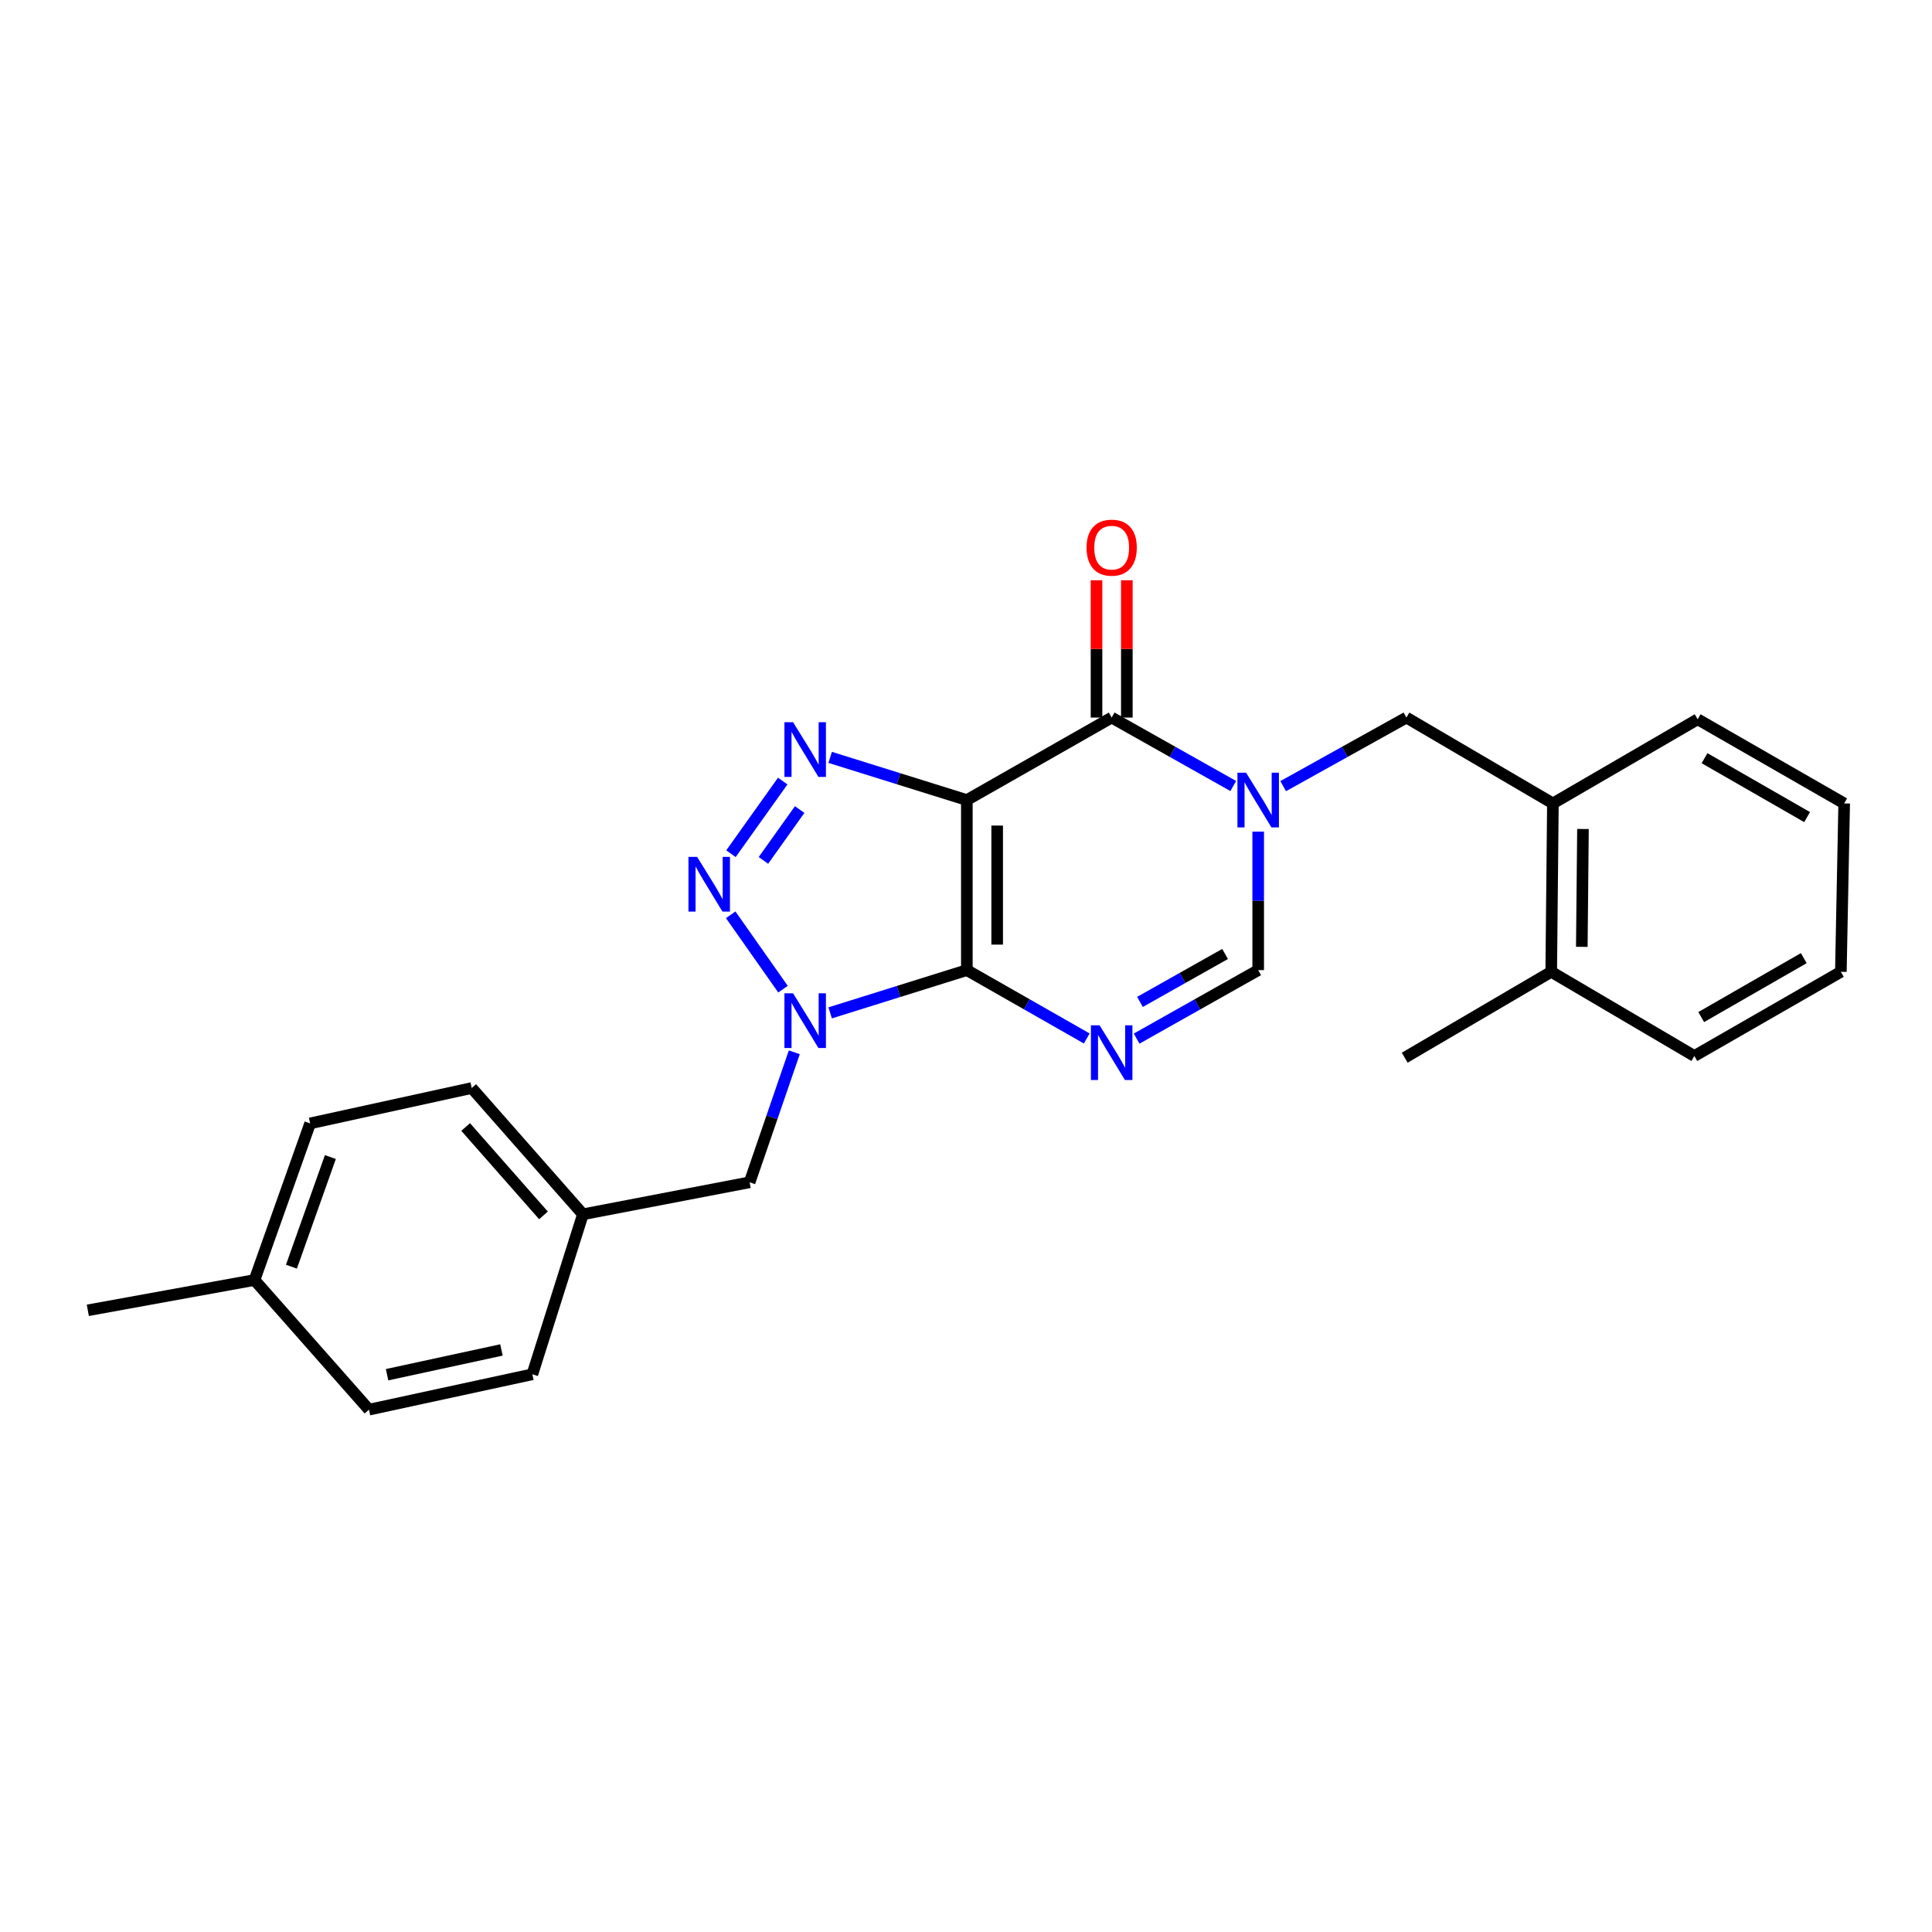 <?xml version='1.0' encoding='iso-8859-1'?>
<svg version='1.1' baseProfile='full'
              xmlns='http://www.w3.org/2000/svg'
                      xmlns:rdkit='http://www.rdkit.org/xml'
                      xmlns:xlink='http://www.w3.org/1999/xlink'
                  xml:space='preserve'
width='1000px' height='1000px' viewBox='0 0 1000 1000'>
<!-- END OF HEADER -->
<rect style='opacity:1.0;fill:#FFFFFF;stroke:none' width='1000' height='1000' x='0' y='0'> </rect>
<path class='bond-0' d='M 500.436,502.131 L 500.436,414.11' style='fill:none;fill-rule:evenodd;stroke:#000000;stroke-width:6px;stroke-linecap:butt;stroke-linejoin:miter;stroke-opacity:1' />
<path class='bond-0' d='M 516.134,488.928 L 516.134,427.314' style='fill:none;fill-rule:evenodd;stroke:#000000;stroke-width:6px;stroke-linecap:butt;stroke-linejoin:miter;stroke-opacity:1' />
<path class='bond-1' d='M 500.436,502.131 L 465.063,513.195' style='fill:none;fill-rule:evenodd;stroke:#000000;stroke-width:6px;stroke-linecap:butt;stroke-linejoin:miter;stroke-opacity:1' />
<path class='bond-1' d='M 465.063,513.195 L 429.69,524.258' style='fill:none;fill-rule:evenodd;stroke:#0000FF;stroke-width:6px;stroke-linecap:butt;stroke-linejoin:miter;stroke-opacity:1' />
<path class='bond-2' d='M 500.436,502.131 L 531.47,519.822' style='fill:none;fill-rule:evenodd;stroke:#000000;stroke-width:6px;stroke-linecap:butt;stroke-linejoin:miter;stroke-opacity:1' />
<path class='bond-2' d='M 531.47,519.822 L 562.504,537.512' style='fill:none;fill-rule:evenodd;stroke:#0000FF;stroke-width:6px;stroke-linecap:butt;stroke-linejoin:miter;stroke-opacity:1' />
<path class='bond-3' d='M 500.436,414.11 L 465.063,403.062' style='fill:none;fill-rule:evenodd;stroke:#000000;stroke-width:6px;stroke-linecap:butt;stroke-linejoin:miter;stroke-opacity:1' />
<path class='bond-3' d='M 465.063,403.062 L 429.69,392.013' style='fill:none;fill-rule:evenodd;stroke:#0000FF;stroke-width:6px;stroke-linecap:butt;stroke-linejoin:miter;stroke-opacity:1' />
<path class='bond-6' d='M 500.436,414.11 L 575.401,371.413' style='fill:none;fill-rule:evenodd;stroke:#000000;stroke-width:6px;stroke-linecap:butt;stroke-linejoin:miter;stroke-opacity:1' />
<path class='bond-4' d='M 405.281,511.984 L 378.21,473.492' style='fill:none;fill-rule:evenodd;stroke:#0000FF;stroke-width:6px;stroke-linecap:butt;stroke-linejoin:miter;stroke-opacity:1' />
<path class='bond-9' d='M 411.129,544.674 L 399.563,578.314' style='fill:none;fill-rule:evenodd;stroke:#0000FF;stroke-width:6px;stroke-linecap:butt;stroke-linejoin:miter;stroke-opacity:1' />
<path class='bond-9' d='M 399.563,578.314 L 387.997,611.954' style='fill:none;fill-rule:evenodd;stroke:#000000;stroke-width:6px;stroke-linecap:butt;stroke-linejoin:miter;stroke-opacity:1' />
<path class='bond-7' d='M 588.318,537.586 L 619.778,519.859' style='fill:none;fill-rule:evenodd;stroke:#0000FF;stroke-width:6px;stroke-linecap:butt;stroke-linejoin:miter;stroke-opacity:1' />
<path class='bond-7' d='M 619.778,519.859 L 651.239,502.131' style='fill:none;fill-rule:evenodd;stroke:#000000;stroke-width:6px;stroke-linecap:butt;stroke-linejoin:miter;stroke-opacity:1' />
<path class='bond-7' d='M 590.05,518.592 L 612.072,506.182' style='fill:none;fill-rule:evenodd;stroke:#0000FF;stroke-width:6px;stroke-linecap:butt;stroke-linejoin:miter;stroke-opacity:1' />
<path class='bond-7' d='M 612.072,506.182 L 634.095,493.773' style='fill:none;fill-rule:evenodd;stroke:#000000;stroke-width:6px;stroke-linecap:butt;stroke-linejoin:miter;stroke-opacity:1' />
<path class='bond-25' d='M 405.141,404.273 L 378.344,441.872' style='fill:none;fill-rule:evenodd;stroke:#0000FF;stroke-width:6px;stroke-linecap:butt;stroke-linejoin:miter;stroke-opacity:1' />
<path class='bond-25' d='M 413.905,419.024 L 395.147,445.343' style='fill:none;fill-rule:evenodd;stroke:#0000FF;stroke-width:6px;stroke-linecap:butt;stroke-linejoin:miter;stroke-opacity:1' />
<path class='bond-5' d='M 651.239,430.471 L 651.239,466.301' style='fill:none;fill-rule:evenodd;stroke:#0000FF;stroke-width:6px;stroke-linecap:butt;stroke-linejoin:miter;stroke-opacity:1' />
<path class='bond-5' d='M 651.239,466.301 L 651.239,502.131' style='fill:none;fill-rule:evenodd;stroke:#000000;stroke-width:6px;stroke-linecap:butt;stroke-linejoin:miter;stroke-opacity:1' />
<path class='bond-8' d='M 664.174,406.911 L 696.066,389.162' style='fill:none;fill-rule:evenodd;stroke:#0000FF;stroke-width:6px;stroke-linecap:butt;stroke-linejoin:miter;stroke-opacity:1' />
<path class='bond-8' d='M 696.066,389.162 L 727.957,371.413' style='fill:none;fill-rule:evenodd;stroke:#000000;stroke-width:6px;stroke-linecap:butt;stroke-linejoin:miter;stroke-opacity:1' />
<path class='bond-26' d='M 638.323,406.839 L 606.862,389.126' style='fill:none;fill-rule:evenodd;stroke:#0000FF;stroke-width:6px;stroke-linecap:butt;stroke-linejoin:miter;stroke-opacity:1' />
<path class='bond-26' d='M 606.862,389.126 L 575.401,371.413' style='fill:none;fill-rule:evenodd;stroke:#000000;stroke-width:6px;stroke-linecap:butt;stroke-linejoin:miter;stroke-opacity:1' />
<path class='bond-11' d='M 583.25,371.413 L 583.25,335.878' style='fill:none;fill-rule:evenodd;stroke:#000000;stroke-width:6px;stroke-linecap:butt;stroke-linejoin:miter;stroke-opacity:1' />
<path class='bond-11' d='M 583.25,335.878 L 583.25,300.344' style='fill:none;fill-rule:evenodd;stroke:#FF0000;stroke-width:6px;stroke-linecap:butt;stroke-linejoin:miter;stroke-opacity:1' />
<path class='bond-11' d='M 567.553,371.413 L 567.553,335.878' style='fill:none;fill-rule:evenodd;stroke:#000000;stroke-width:6px;stroke-linecap:butt;stroke-linejoin:miter;stroke-opacity:1' />
<path class='bond-11' d='M 567.553,335.878 L 567.553,300.344' style='fill:none;fill-rule:evenodd;stroke:#FF0000;stroke-width:6px;stroke-linecap:butt;stroke-linejoin:miter;stroke-opacity:1' />
<path class='bond-10' d='M 727.957,371.413 L 803.777,415.855' style='fill:none;fill-rule:evenodd;stroke:#000000;stroke-width:6px;stroke-linecap:butt;stroke-linejoin:miter;stroke-opacity:1' />
<path class='bond-13' d='M 387.997,611.954 L 301.72,628.515' style='fill:none;fill-rule:evenodd;stroke:#000000;stroke-width:6px;stroke-linecap:butt;stroke-linejoin:miter;stroke-opacity:1' />
<path class='bond-12' d='M 803.777,415.855 L 802.914,503.003' style='fill:none;fill-rule:evenodd;stroke:#000000;stroke-width:6px;stroke-linecap:butt;stroke-linejoin:miter;stroke-opacity:1' />
<path class='bond-12' d='M 819.345,429.082 L 818.74,490.086' style='fill:none;fill-rule:evenodd;stroke:#000000;stroke-width:6px;stroke-linecap:butt;stroke-linejoin:miter;stroke-opacity:1' />
<path class='bond-19' d='M 803.777,415.855 L 878.708,372.293' style='fill:none;fill-rule:evenodd;stroke:#000000;stroke-width:6px;stroke-linecap:butt;stroke-linejoin:miter;stroke-opacity:1' />
<path class='bond-20' d='M 802.914,503.003 L 727.077,547.463' style='fill:none;fill-rule:evenodd;stroke:#000000;stroke-width:6px;stroke-linecap:butt;stroke-linejoin:miter;stroke-opacity:1' />
<path class='bond-21' d='M 802.914,503.003 L 876.99,546.582' style='fill:none;fill-rule:evenodd;stroke:#000000;stroke-width:6px;stroke-linecap:butt;stroke-linejoin:miter;stroke-opacity:1' />
<path class='bond-15' d='M 301.72,628.515 L 275.549,711.33' style='fill:none;fill-rule:evenodd;stroke:#000000;stroke-width:6px;stroke-linecap:butt;stroke-linejoin:miter;stroke-opacity:1' />
<path class='bond-16' d='M 301.72,628.515 L 244.17,563.16' style='fill:none;fill-rule:evenodd;stroke:#000000;stroke-width:6px;stroke-linecap:butt;stroke-linejoin:miter;stroke-opacity:1' />
<path class='bond-16' d='M 281.307,629.086 L 241.022,583.338' style='fill:none;fill-rule:evenodd;stroke:#000000;stroke-width:6px;stroke-linecap:butt;stroke-linejoin:miter;stroke-opacity:1' />
<path class='bond-14' d='M 131.731,662.536 L 160.528,581.466' style='fill:none;fill-rule:evenodd;stroke:#000000;stroke-width:6px;stroke-linecap:butt;stroke-linejoin:miter;stroke-opacity:1' />
<path class='bond-14' d='M 150.843,655.63 L 171,598.881' style='fill:none;fill-rule:evenodd;stroke:#000000;stroke-width:6px;stroke-linecap:butt;stroke-linejoin:miter;stroke-opacity:1' />
<path class='bond-22' d='M 131.731,662.536 L 45.455,678.216' style='fill:none;fill-rule:evenodd;stroke:#000000;stroke-width:6px;stroke-linecap:butt;stroke-linejoin:miter;stroke-opacity:1' />
<path class='bond-27' d='M 131.731,662.536 L 190.99,729.635' style='fill:none;fill-rule:evenodd;stroke:#000000;stroke-width:6px;stroke-linecap:butt;stroke-linejoin:miter;stroke-opacity:1' />
<path class='bond-17' d='M 275.549,711.33 L 190.99,729.635' style='fill:none;fill-rule:evenodd;stroke:#000000;stroke-width:6px;stroke-linecap:butt;stroke-linejoin:miter;stroke-opacity:1' />
<path class='bond-17' d='M 259.543,698.733 L 200.352,711.547' style='fill:none;fill-rule:evenodd;stroke:#000000;stroke-width:6px;stroke-linecap:butt;stroke-linejoin:miter;stroke-opacity:1' />
<path class='bond-18' d='M 244.17,563.16 L 160.528,581.466' style='fill:none;fill-rule:evenodd;stroke:#000000;stroke-width:6px;stroke-linecap:butt;stroke-linejoin:miter;stroke-opacity:1' />
<path class='bond-23' d='M 878.708,372.293 L 954.545,415.855' style='fill:none;fill-rule:evenodd;stroke:#000000;stroke-width:6px;stroke-linecap:butt;stroke-linejoin:miter;stroke-opacity:1' />
<path class='bond-23' d='M 882.265,392.44 L 935.351,422.932' style='fill:none;fill-rule:evenodd;stroke:#000000;stroke-width:6px;stroke-linecap:butt;stroke-linejoin:miter;stroke-opacity:1' />
<path class='bond-28' d='M 876.99,546.582 L 952.827,503.003' style='fill:none;fill-rule:evenodd;stroke:#000000;stroke-width:6px;stroke-linecap:butt;stroke-linejoin:miter;stroke-opacity:1' />
<path class='bond-28' d='M 880.544,526.434 L 933.631,495.929' style='fill:none;fill-rule:evenodd;stroke:#000000;stroke-width:6px;stroke-linecap:butt;stroke-linejoin:miter;stroke-opacity:1' />
<path class='bond-24' d='M 954.545,415.855 L 952.827,503.003' style='fill:none;fill-rule:evenodd;stroke:#000000;stroke-width:6px;stroke-linecap:butt;stroke-linejoin:miter;stroke-opacity:1' />
<path  class='atom-2' d='M 410.498 514.143
L 419.778 529.143
Q 420.698 530.623, 422.178 533.303
Q 423.658 535.983, 423.738 536.143
L 423.738 514.143
L 427.498 514.143
L 427.498 542.463
L 423.618 542.463
L 413.658 526.063
Q 412.498 524.143, 411.258 521.943
Q 410.058 519.743, 409.698 519.063
L 409.698 542.463
L 406.018 542.463
L 406.018 514.143
L 410.498 514.143
' fill='#0000FF'/>
<path  class='atom-3' d='M 569.141 530.704
L 578.421 545.704
Q 579.341 547.184, 580.821 549.864
Q 582.301 552.544, 582.381 552.704
L 582.381 530.704
L 586.141 530.704
L 586.141 559.024
L 582.261 559.024
L 572.301 542.624
Q 571.141 540.704, 569.901 538.504
Q 568.701 536.304, 568.341 535.624
L 568.341 559.024
L 564.661 559.024
L 564.661 530.704
L 569.141 530.704
' fill='#0000FF'/>
<path  class='atom-4' d='M 410.498 373.814
L 419.778 388.814
Q 420.698 390.294, 422.178 392.974
Q 423.658 395.654, 423.738 395.814
L 423.738 373.814
L 427.498 373.814
L 427.498 402.134
L 423.618 402.134
L 413.658 385.734
Q 412.498 383.814, 411.258 381.614
Q 410.058 379.414, 409.698 378.734
L 409.698 402.134
L 406.018 402.134
L 406.018 373.814
L 410.498 373.814
' fill='#0000FF'/>
<path  class='atom-5' d='M 360.824 443.512
L 370.104 458.512
Q 371.024 459.992, 372.504 462.672
Q 373.984 465.352, 374.064 465.512
L 374.064 443.512
L 377.824 443.512
L 377.824 471.832
L 373.944 471.832
L 363.984 455.432
Q 362.824 453.512, 361.584 451.312
Q 360.384 449.112, 360.024 448.432
L 360.024 471.832
L 356.344 471.832
L 356.344 443.512
L 360.824 443.512
' fill='#0000FF'/>
<path  class='atom-6' d='M 644.979 399.95
L 654.259 414.95
Q 655.179 416.43, 656.659 419.11
Q 658.139 421.79, 658.219 421.95
L 658.219 399.95
L 661.979 399.95
L 661.979 428.27
L 658.099 428.27
L 648.139 411.87
Q 646.979 409.95, 645.739 407.75
Q 644.539 405.55, 644.179 404.87
L 644.179 428.27
L 640.499 428.27
L 640.499 399.95
L 644.979 399.95
' fill='#0000FF'/>
<path  class='atom-12' d='M 562.401 283.463
Q 562.401 276.663, 565.761 272.863
Q 569.121 269.063, 575.401 269.063
Q 581.681 269.063, 585.041 272.863
Q 588.401 276.663, 588.401 283.463
Q 588.401 290.343, 585.001 294.263
Q 581.601 298.143, 575.401 298.143
Q 569.161 298.143, 565.761 294.263
Q 562.401 290.383, 562.401 283.463
M 575.401 294.943
Q 579.721 294.943, 582.041 292.063
Q 584.401 289.143, 584.401 283.463
Q 584.401 277.903, 582.041 275.103
Q 579.721 272.263, 575.401 272.263
Q 571.081 272.263, 568.721 275.063
Q 566.401 277.863, 566.401 283.463
Q 566.401 289.183, 568.721 292.063
Q 571.081 294.943, 575.401 294.943
' fill='#FF0000'/>
</svg>

